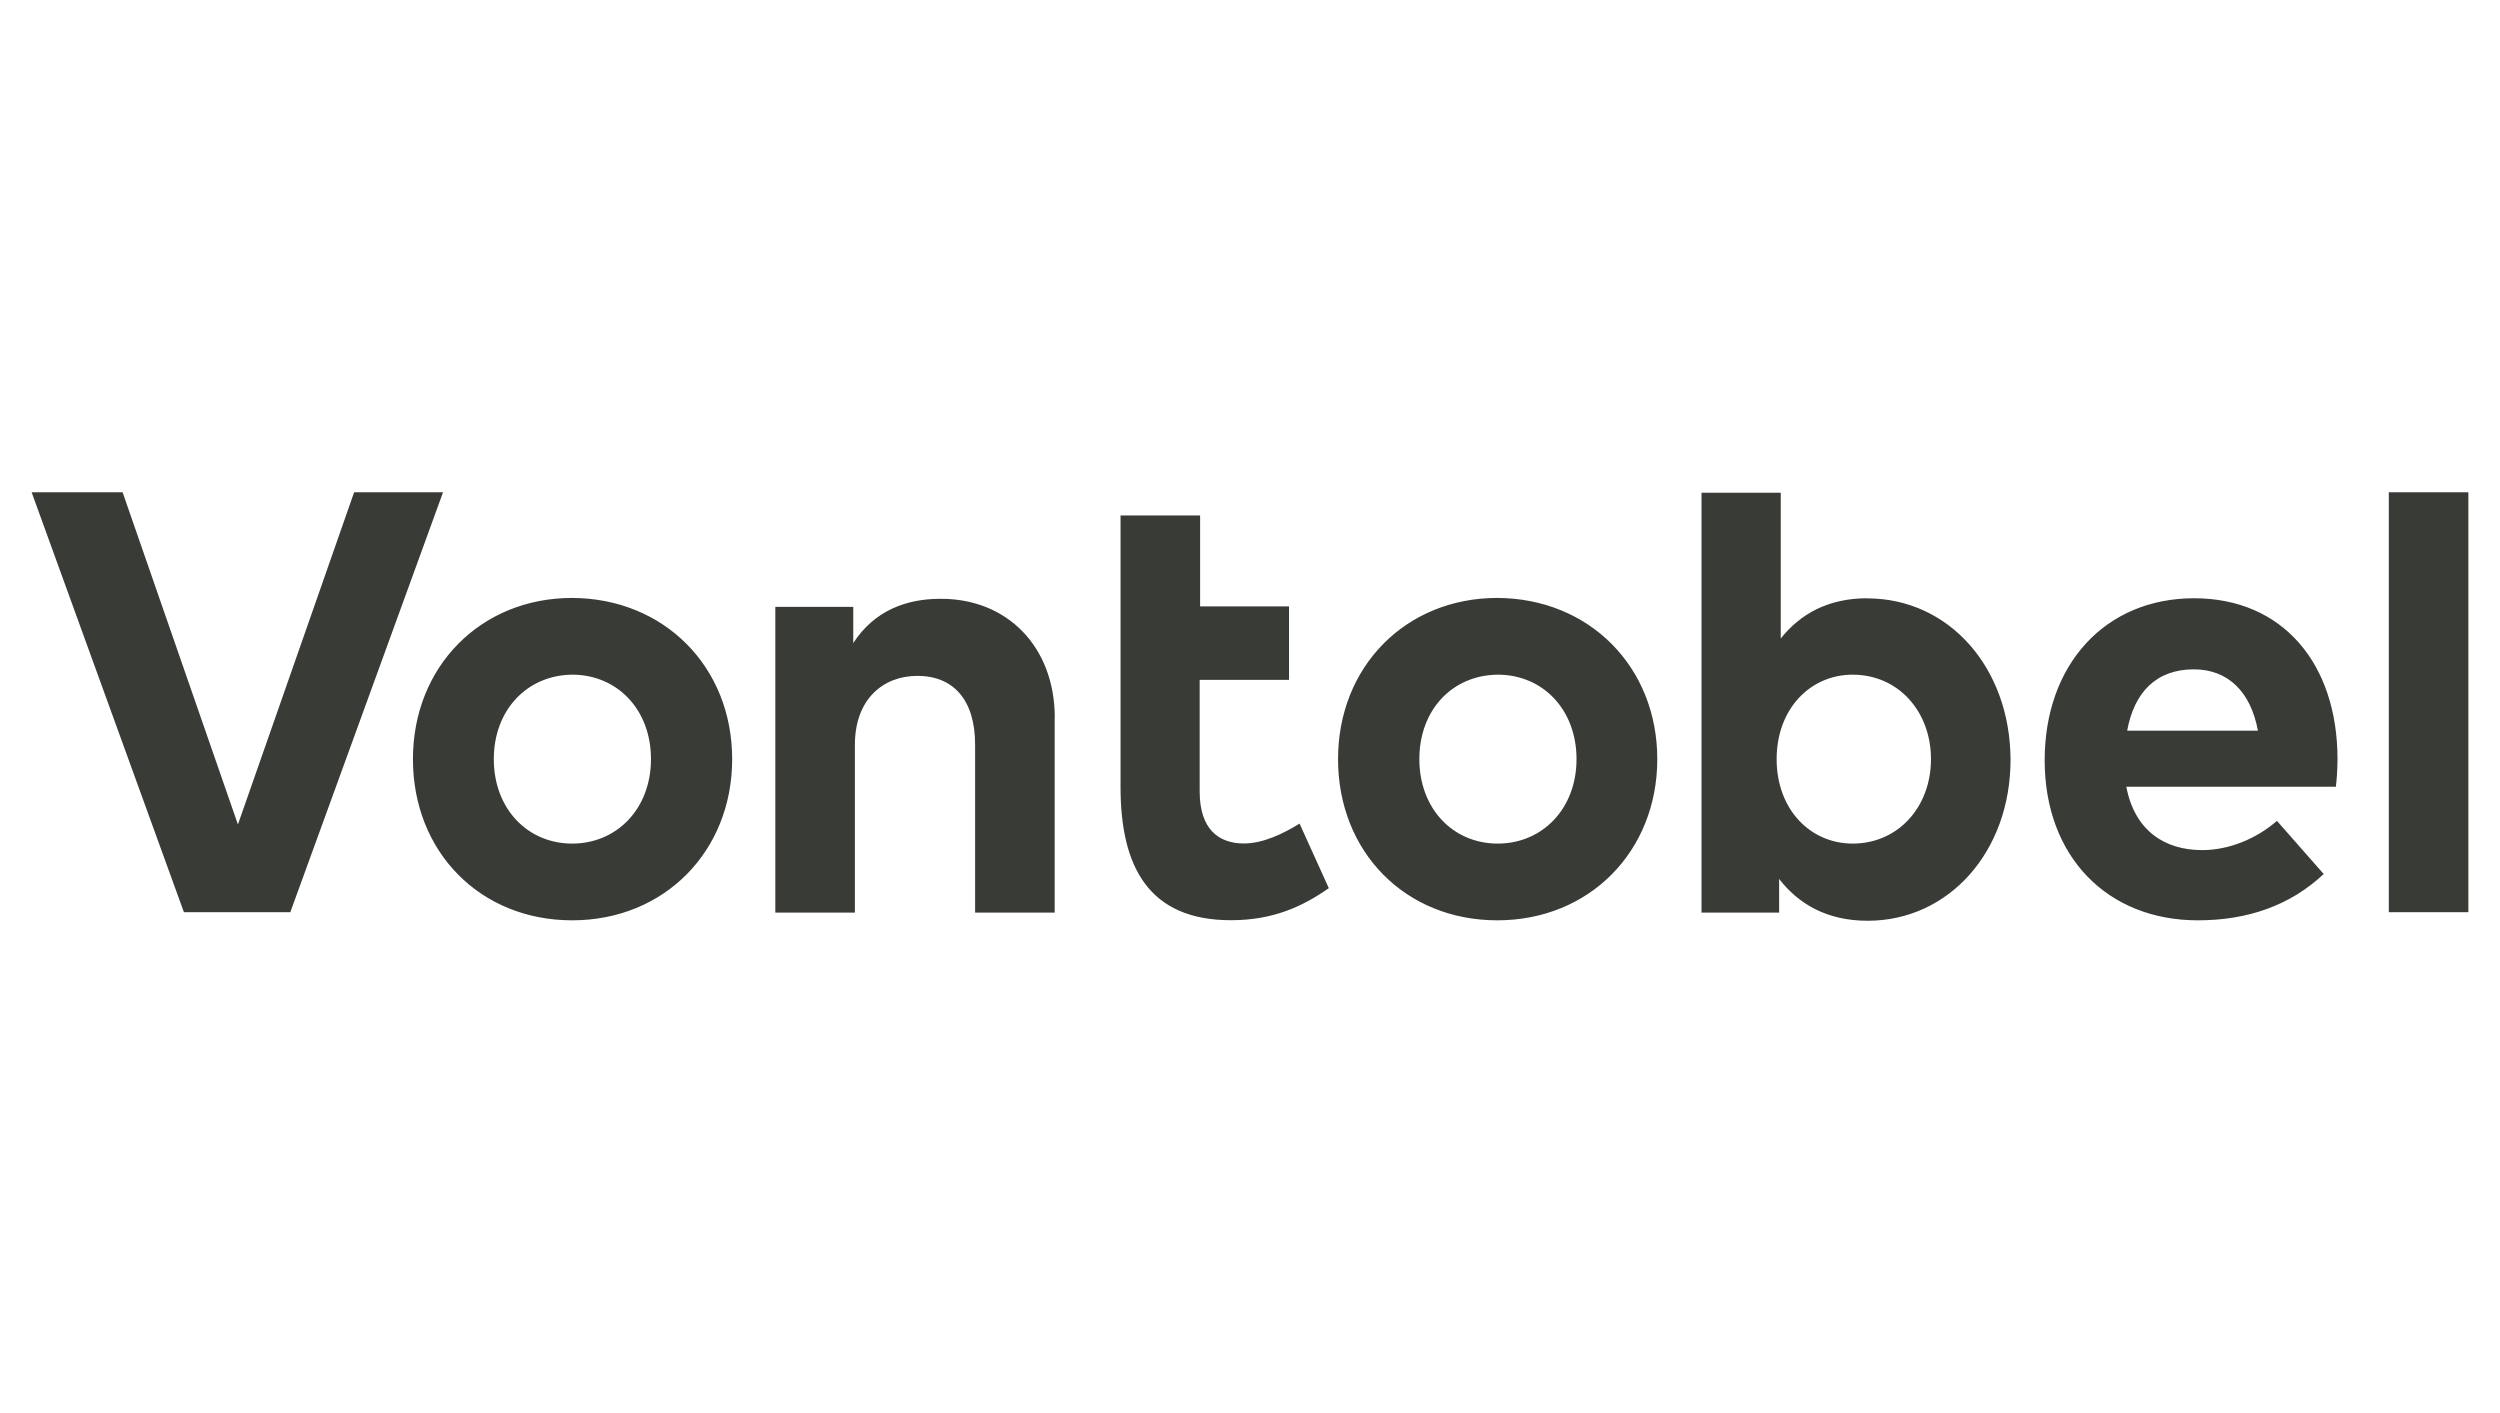 <?xml version="1.0" encoding="UTF-8"?>
<svg xmlns="http://www.w3.org/2000/svg" id="Ebene_1" data-name="Ebene 1" viewBox="0 0 230 130">
  <defs>
    <style>
      .cls-1 {
        fill: #383b36;
      }
    </style>
  </defs>
  <path class="cls-1" d="M170.44,77.61c-3.89,0-6.99-3.14-6.99-7.77s3.1-7.77,6.99-7.77c4.22,0,7.21,3.4,7.21,7.77s-2.99,7.77-7.21,7.77M171.79,55.04c-3.66,0-6.2,1.49-7.96,3.7v-13.41h-7.29v38.63h7.14v-3.1c1.76,2.28,4.37,3.85,8.14,3.85,7.47,0,13.15-6.35,13.15-14.83-.04-8.48-5.68-14.83-13.19-14.83M118.55,62.55h-8.18v10.27c0,3.51,1.79,4.78,4.07,4.78,1.76,0,3.62-.9,5.12-1.83l2.69,5.94c-2.39,1.68-5.12,2.95-9,2.95-7.58,0-10.16-4.93-10.16-12.25v-24.99h7.32v8.37h8.18v6.76h-.04ZM227.09,83.92h-7.32v-38.63h7.32v38.63ZM195.7,67.22h12.03c-.67-3.59-2.76-5.64-5.9-5.64-3.47,0-5.49,2.13-6.13,5.64M215.05,69.84c0,.86-.07,1.91-.15,2.54h-19.28c.78,4.07,3.55,5.83,6.99,5.83,2.35,0,4.89-.97,6.87-2.69l4.3,4.89c-3.1,2.91-7.02,4.26-11.58,4.26-8.33,0-14.09-5.87-14.09-14.72s5.6-14.91,13.75-14.91,13.19,6.02,13.19,14.8M130.58,69.84c0,4.56,3.1,7.77,7.21,7.77s7.25-3.21,7.25-7.77-3.1-7.77-7.25-7.77c-4.15.04-7.21,3.21-7.21,7.77M152.47,69.84c0,8.48-6.24,14.83-14.72,14.83s-14.65-6.31-14.65-14.83,6.24-14.83,14.65-14.83c8.48.04,14.72,6.35,14.72,14.83M97.03,66.03v17.93h-7.32v-15.47c0-4.07-1.98-6.31-5.31-6.31-3.14,0-5.75,2.13-5.75,6.35v15.43h-7.32v-28.13h7.17v3.33c1.94-2.99,4.89-4.07,8-4.07,6.16-.04,10.54,4.41,10.54,10.95M45.43,69.84c0,4.56,3.1,7.77,7.21,7.77s7.25-3.21,7.25-7.77-3.1-7.77-7.25-7.77c-4.11.04-7.21,3.21-7.21,7.77M67.36,69.84c0,8.48-6.24,14.83-14.72,14.83s-14.65-6.31-14.65-14.83,6.24-14.83,14.65-14.83c8.48.04,14.72,6.35,14.72,14.83M26.71,83.92h-9.79L2.91,45.29h8.37l10.61,30.56,10.69-30.56h8.18l-14.05,38.63Z"></path>
</svg>
